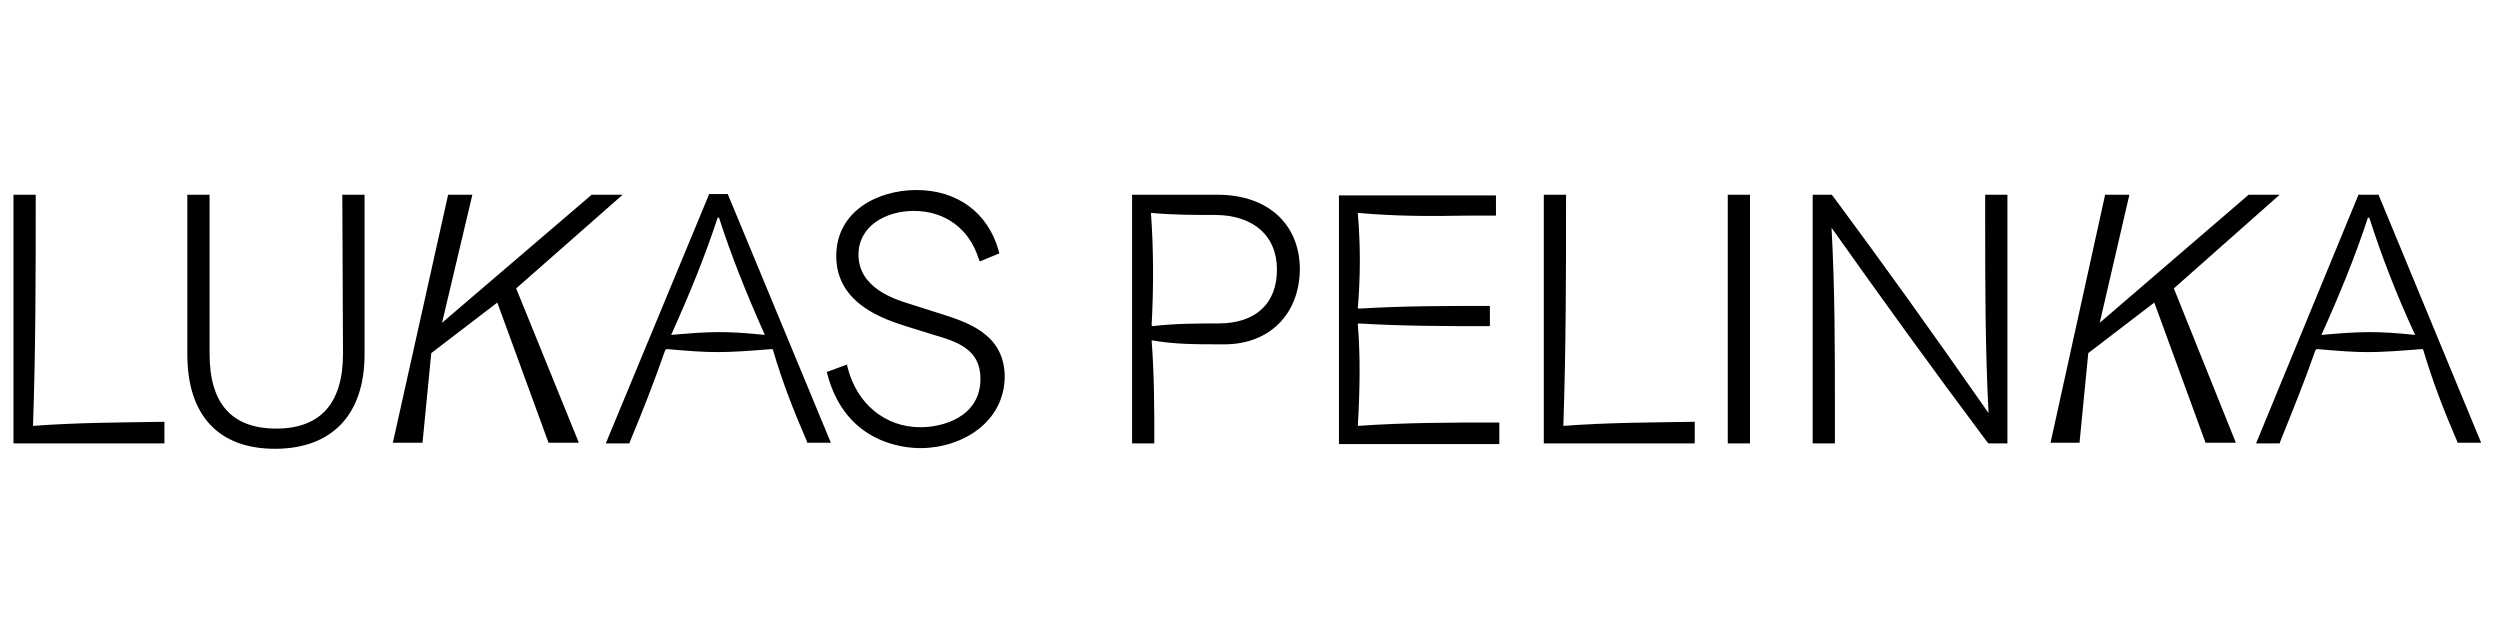 <svg width="371" height="94" viewBox="0 0 371 94" fill="none" xmlns="http://www.w3.org/2000/svg">
<path d="M4.9 63.2C5.3 51.4 5.3 40.7 5.3 29.4V28.9H2V65.8H24.4V62.6H23.9C17.9 62.7 11.6 62.7 4.9 63.2ZM50.9 52.5C50.9 59.8 47.6 63.6 41 63.6C34.4 63.6 31.1 59.9 31.1 52.5V28.9H27.8V52.6C27.8 61.6 32.4 66.6 40.8 66.6C49.3 66.6 54.1 61.5 54.1 52.6V28.9H50.8L50.9 52.5ZM105.2 28.9L89.9 65.8H93.4L93.5 65.5C95.3 61.2 97.1 56.6 98.7 52L98.9 51.8C105.8 52.4 107 52.4 114.6 51.8L114.7 51.9C116.1 56.7 117.8 61 119.7 65.4L119.8 65.7H123.3L108 28.8H105.2V28.9ZM113.5 49.7C107.7 49.1 105.3 49.2 99.6 49.7C102.3 43.7 104.6 38.1 106.5 32.3H106.7C108.5 37.9 110.7 43.4 113.5 49.7ZM139.4 46.5L135 45.1C132.7 44.4 127.4 42.7 127.4 37.8C127.4 33.5 131.5 31.3 135.6 31.3C140.2 31.3 143.8 33.9 145.2 38.3L145.4 38.8L148.3 37.6L148.2 37.2C146.6 31.5 142 28.2 136 28.2C130.3 28.2 124.1 31.3 124.1 38C124.1 45.2 131.4 47.4 134.4 48.4L138.6 49.7C142 50.7 145.5 51.8 145.5 56.2C145.5 61.9 139.9 63.4 136.6 63.4C131.4 63.4 127.2 60 125.8 54.6L125.7 54.1L122.7 55.2L122.8 55.6C125.5 65.7 134 66.5 136.6 66.5C142.7 66.5 149.1 62.7 149.1 55.8C149 49.5 143.5 47.8 139.4 46.5ZM180.7 28.9H168V65.8H171.3V65.3C171.3 60.7 171.3 55.8 170.9 50.5C174.3 51.1 177.3 51.1 181.7 51.1C188.4 51.1 192.9 46.6 192.9 39.8C192.8 33.2 188.1 28.9 180.7 28.9ZM170.8 31.6C174.3 31.9 177.3 31.9 180.3 31.9C186 31.9 189.5 35 189.5 40C189.5 45.1 186.3 48 180.8 48C177.7 48 174.5 48 171 48.4L170.9 48.3C171.2 42.7 171.2 37.1 170.8 31.6ZM201.5 63.2C201.8 58.1 201.9 53 201.5 48.1L201.6 48C208.3 48.4 214.6 48.4 220.6 48.4H221.1V45.4H220.6C214.3 45.4 208.4 45.4 201.6 45.8L201.5 45.7C201.9 41 201.9 36.3 201.5 31.7L201.6 31.6C207.2 32.1 212.4 32.1 217.5 32C218.9 32 220.2 32 221.5 32H222V29H198.7V65.9H222.5V62.7H222C215.4 62.7 208.7 62.7 201.5 63.2ZM232 63.2C232.4 51.4 232.4 40.7 232.4 29.4V28.9H229.1V65.8H251.5V62.6H251C245 62.7 238.7 62.7 232 63.2ZM256.4 28.9H259.7V65.8H256.4V28.9ZM294.6 32.8C294.6 42.1 294.6 51.6 295.1 61.3C286.6 49.1 279.2 38.8 272 29.1L271.8 28.9H269V65.8H272.3V60.7C272.3 52 272.3 42.9 271.8 33.8C279.1 44.1 286.6 54.5 294.9 65.6L295.1 65.8H297.9V28.9H294.6V32.8ZM353.1 29.2L353 28.9H350L334.8 65.8H338.3L338.4 65.5C340.2 61 342 56.6 343.6 52L343.8 51.8C350.7 52.4 351.9 52.4 359.5 51.8L359.6 51.9C361 56.6 362.7 61 364.6 65.4L364.7 65.7H368.2L353.1 29.2ZM358.4 49.7C352.6 49.1 350.2 49.2 344.5 49.7C347.2 43.7 349.5 38.1 351.4 32.3H351.6C353.4 37.9 355.5 43.4 358.4 49.7ZM338.3 28.9H333.7L311.6 47.9L316 28.9H312.4L304.3 65.7H308.6L309.9 52.4L319.7 44.9L327.3 65.7H331.8L322.6 42.8L338.3 28.9ZM92.4 28.9H87.8L65.6 47.9L70.1 28.9H66.5L58.3 65.7H62.7L64 52.4L73.8 44.9L81.4 65.7H85.9L76.6 42.8L92.4 28.9Z" fill="black"/>
</svg>
